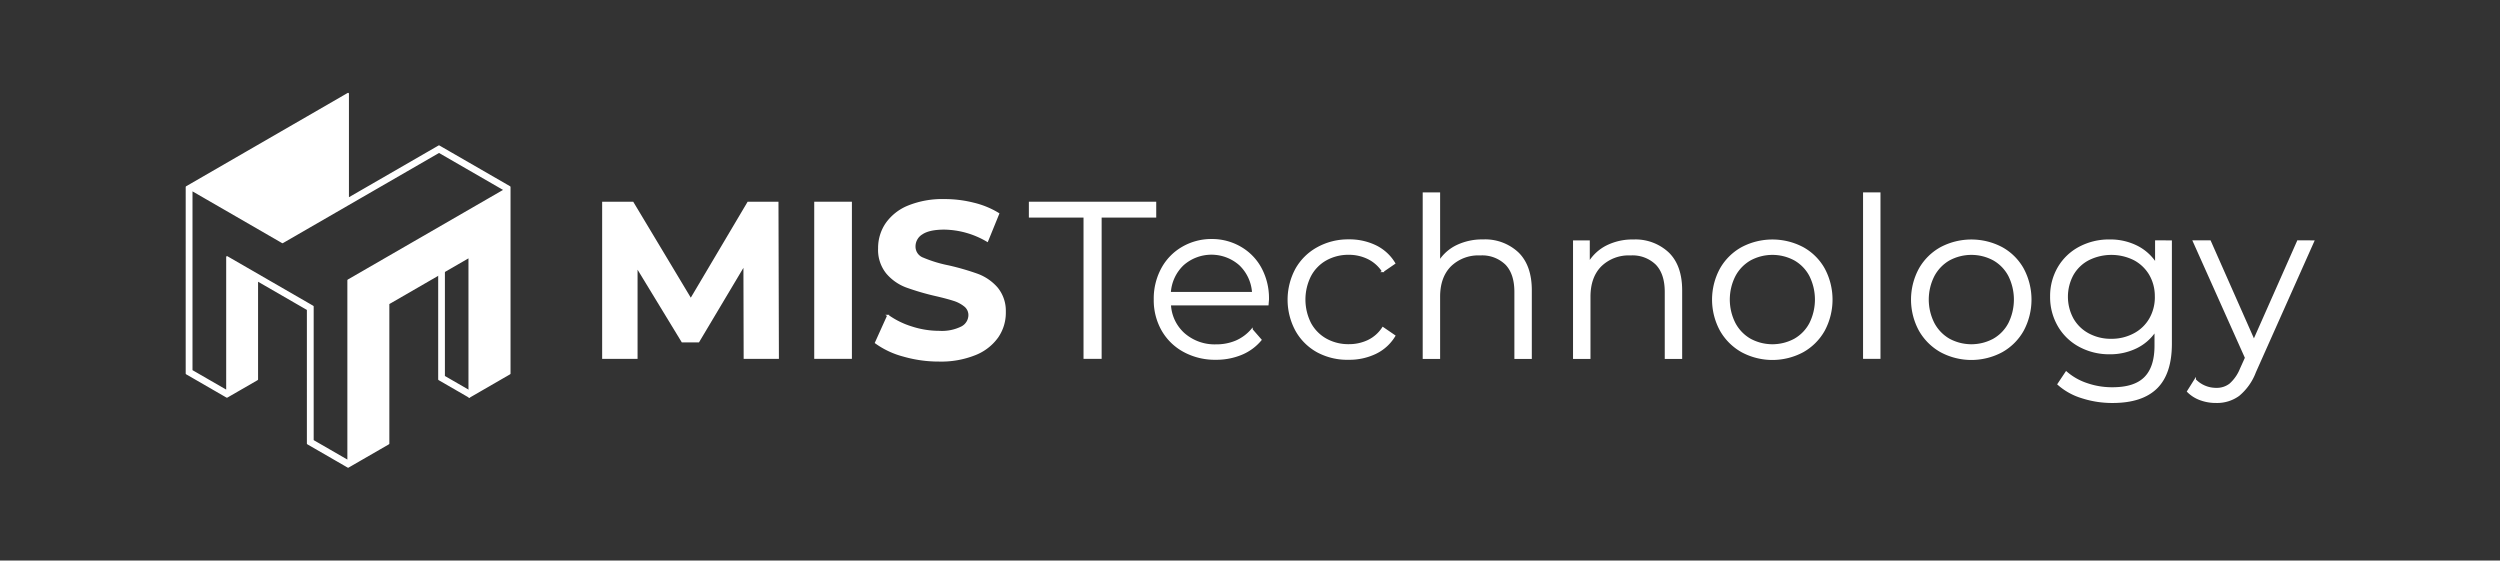 <svg xmlns="http://www.w3.org/2000/svg" viewBox="0 0 1500 336.33"><rect x="0" y="0" width="1500" height="336.33" fill="#333333" stroke="none"/><title>MIST-Logo-wt-txt-en</title><g id="Layer_2" data-name="Layer 2"><rect x="489.04" y="121.53" width="21.6" height="93.28" fill="#fff" stroke="#fff" stroke-miterlimit="10"/><polygon points="693.24 121.53 693.24 130.05 660.48 130.05 660.48 214.81 650.61 214.81 650.61 130.05 617.82 130.05 617.82 121.53 693.24 121.53" fill="#fff" stroke="#fff" stroke-miterlimit="10"/><path d="M1388.06,144.73l-35,78.49a33.43,33.43,0,0,1-9.87,13.93,22,22,0,0,1-13.47,4.13,26.71,26.71,0,0,1-9.45-1.6,20.34,20.34,0,0,1-7.59-4.81q2.19-3.48,4.39-7a17.45,17.45,0,0,0,12.79,5.34,12.91,12.91,0,0,0,8.2-2.67,24.28,24.28,0,0,0,6.34-9.06l3.06-6.8-31.32-70H1326l26.35,59.56q13.2-29.77,26.38-59.56Z" fill="#fff" stroke="#fff" stroke-miterlimit="10"/><path d="M1213.8,161.38a32.53,32.53,0,0,0-12.72-12.66,39.1,39.1,0,0,0-36.51,0,33.1,33.1,0,0,0-12.79,12.66,38.58,38.58,0,0,0,0,36.78,33.63,33.63,0,0,0,12.79,12.73,38.6,38.6,0,0,0,36.51,0,33,33,0,0,0,12.72-12.73,39.06,39.06,0,0,0,0-36.78ZM1205.51,194a23.71,23.71,0,0,1-9.28,9.66,28.14,28.14,0,0,1-26.78,0,24.12,24.12,0,0,1-9.29-9.66,31.62,31.62,0,0,1,0-28.52,24.19,24.19,0,0,1,9.29-9.66,28.14,28.14,0,0,1,26.78,0,23.65,23.65,0,0,1,9.28,9.66,32.2,32.2,0,0,1,0,28.52Z" fill="#fff" stroke="#fff" stroke-miterlimit="10"/><rect x="1118.34" y="115.93" width="9.45" height="98.88" fill="#fff" stroke="#fff" stroke-miterlimit="10"/><path d="M1094.42,161.38a32.53,32.53,0,0,0-12.72-12.66,39.1,39.1,0,0,0-36.51,0,33.1,33.1,0,0,0-12.79,12.66,38.58,38.58,0,0,0,0,36.78,33.56,33.56,0,0,0,12.79,12.73,38.6,38.6,0,0,0,36.51,0,33.11,33.11,0,0,0,12.72-12.73,39.06,39.06,0,0,0,0-36.78ZM1086.13,194a23.74,23.74,0,0,1-9.29,9.66,28.12,28.12,0,0,1-26.77,0,24.12,24.12,0,0,1-9.29-9.66,31.62,31.62,0,0,1,0-28.52,24.12,24.12,0,0,1,9.29-9.66,28.12,28.12,0,0,1,26.77,0,23.68,23.68,0,0,1,9.29,9.66,32.2,32.2,0,0,1,0,28.52Z" fill="#fff" stroke="#fff" stroke-miterlimit="10"/><path d="M829.72,196.7l7,4.8a26.81,26.81,0,0,1-11.33,10.34,36.21,36.21,0,0,1-16.12,3.53A37.69,37.69,0,0,1,790.59,211a32.75,32.75,0,0,1-12.87-12.73,38.72,38.72,0,0,1,0-36.85,32.9,32.9,0,0,1,12.87-12.66,37.67,37.67,0,0,1,18.57-4.64,36,36,0,0,1,16.26,3.53,26.86,26.86,0,0,1,11.26,10.33l-7,4.81a22.08,22.08,0,0,0-8.8-7.8,26.25,26.25,0,0,0-11.62-2.61,27.58,27.58,0,0,0-13.65,3.39,23.84,23.84,0,0,0-9.45,9.67,31.75,31.75,0,0,0,0,28.58,24,24,0,0,0,9.45,9.59A27.38,27.38,0,0,0,809.3,207a26.66,26.66,0,0,0,11.62-2.53A21.63,21.63,0,0,0,829.72,196.7Z" fill="#fff" stroke="#fff" stroke-miterlimit="10"/><path d="M603,186.39c0,.38,0,.77,0,1.16v.16a25.57,25.57,0,0,1-4.45,14.42,30,30,0,0,1-13.4,10.45,54.69,54.69,0,0,1-21.72,3.86,76.43,76.43,0,0,1-21.41-3,50.26,50.26,0,0,1-16.58-7.8l7.34-16.26a49.87,49.87,0,0,0,14.26,7A53.7,53.7,0,0,0,563.56,199a26.53,26.53,0,0,0,13.59-2.74,8.25,8.25,0,0,0,4.39-7.18V189a7,7,0,0,0-2.6-5.43,19.92,19.92,0,0,0-6.67-3.53q-4.06-1.32-11-2.92A151,151,0,0,1,543.82,172a28.45,28.45,0,0,1-11.61-8.13A22,22,0,0,1,527.36,149a25.93,25.93,0,0,1,4.39-14.73A29.69,29.69,0,0,1,545,123.8a54.21,54.21,0,0,1,21.66-3.85,70.45,70.45,0,0,1,17.47,2.14,51.24,51.24,0,0,1,14.93,6.13q-3.33,8.19-6.67,16.39a52.06,52.06,0,0,0-25.84-7.34q-9.06,0-13.4,2.93a8.94,8.94,0,0,0-4.34,7.73,7.53,7.53,0,0,0,5,7.13,78.14,78.14,0,0,0,15.26,4.65,151.45,151.45,0,0,1,17.46,5.06,28.86,28.86,0,0,1,11.61,8A21.43,21.43,0,0,1,603,186.39Z" fill="#fff" stroke="#fff" stroke-miterlimit="10"/><polygon points="466.84 214.81 446.69 214.81 446.55 158.89 419.1 204.94 409.37 204.94 382.04 160.03 382.04 214.81 361.79 214.81 361.79 121.53 379.65 121.53 414.48 179.58 448.87 121.53 466.59 121.53 466.84 214.81" fill="#fff" stroke="#fff" stroke-miterlimit="10"/><path d="M918.59,174.24v40.64h-9.46V175.15q0-10.92-5.45-16.65a20.53,20.53,0,0,0-15.58-5.74,24,24,0,0,0-17.93,6.74q-6.6,6.74-6.6,18.57v36.79h-9.45V115.93h9.45v41a25.72,25.72,0,0,1,10.66-9.46,35.08,35.08,0,0,1,15.58-3.32,28.68,28.68,0,0,1,21,7.74Q918.6,159.59,918.59,174.24Z" fill="#fff" stroke="#fff" stroke-miterlimit="10"/><path d="M1008.8,174.24v40.64h-9.45V175.15q0-10.92-5.46-16.65a20.51,20.51,0,0,0-15.58-5.74,24,24,0,0,0-17.92,6.74q-6.6,6.74-6.6,18.57v36.79h-9.47V144.73h9.05v12.93a26.42,26.42,0,0,1,10.73-9.94A34.33,34.33,0,0,1,980,144.19a28.68,28.68,0,0,1,21,7.74Q1008.8,159.59,1008.8,174.24Z" fill="#fff" stroke="#fff" stroke-miterlimit="10"/><path d="M1293.55,144.7v13.47a29,29,0,0,0-11.61-10.4,35.58,35.58,0,0,0-16.12-3.6,37.58,37.58,0,0,0-18,4.27,31.84,31.84,0,0,0-12.61,11.94,33.78,33.78,0,0,0-4.64,17.58,34.18,34.18,0,0,0,4.64,17.65,32,32,0,0,0,12.66,12.12,37.2,37.2,0,0,0,17.93,4.34,35.62,35.62,0,0,0,15.79-3.46,28.63,28.63,0,0,0,11.61-10.12v8.91q0,13-6.27,19.25t-19.6,6.2a45.84,45.84,0,0,1-15.26-2.53,36.05,36.05,0,0,1-12.33-7l-4.8,7.2a37.9,37.9,0,0,0,14.18,7.91,58.81,58.81,0,0,0,18.47,2.86q17.58,0,26.31-8.59t8.73-26.45V144.73Zm-.14,33.77a26.1,26.1,0,0,1-3.39,12.86,23.63,23.63,0,0,1-9.52,9.13,0,0,0,0,0,0,0,28.62,28.62,0,0,1-13.75,3.32,28.21,28.21,0,0,1-13.65-3.27,23.59,23.59,0,0,1-9.45-9.13,27.85,27.85,0,0,1,0-26.66,23.2,23.2,0,0,1,9.45-9.05,30.76,30.76,0,0,1,27.45,0,23.91,23.91,0,0,1,9.45,9.05,25.8,25.8,0,0,1,3.39,12.78Z" fill="#fff" stroke="#fff" stroke-miterlimit="10"/><path d="M756.54,161.15a32,32,0,0,0-12.12-12.59A33.89,33.89,0,0,0,727,143.91a34.24,34.24,0,0,0-17.53,4.65,32.27,32.27,0,0,0-12.26,12.65,37.59,37.59,0,0,0-4.46,18.4A36.3,36.3,0,0,0,697.35,198a33.08,33.08,0,0,0,13,12.72,38.91,38.91,0,0,0,19.11,4.65,39.41,39.41,0,0,0,15.39-2.93,29.9,29.9,0,0,0,11.61-8.52l-5.34-6.13a26.15,26.15,0,0,1-9.45,7,30.19,30.19,0,0,1-12,2.32,27.88,27.88,0,0,1-19.18-6.74,25,25,0,0,1-8.41-17.64h58.57c.08-1,.17-2.06.25-3.09,0-.25,0-.5,0-.74A37.87,37.87,0,0,0,756.54,161.15ZM702,175.64a25.38,25.38,0,0,1,7.81-16.86h0a25.73,25.73,0,0,1,34.11,0,25.38,25.38,0,0,1,7.81,16.86Z" fill="#fff" stroke="#fff" stroke-miterlimit="10"/><path d="M305.82,112.2V224.14l-24.24,14v-84l-48.47,28v84l-24.24,14-24.24-14V185.66l-30.29-17.49v59.47l-18.18,10.49-24.24-14V112.2l96.94-56v63l54.53-31.48Zm-42.41-21L169.5,145.43,115,113.95V222.39l21.21,12.24V154.18l51.5,29.73v80.46l21.21,12.24V168.17l93.91-54.22Z" fill="#fff" stroke="#fff" stroke-linecap="round" stroke-linejoin="round"/><polygon points="263.41 164.67 266.44 162.92 266.44 225.88 281.59 234.63 281.59 238.13 263.41 227.63 263.41 164.67" fill="#fff" stroke="#fff" stroke-linecap="round" stroke-linejoin="round"/></g></svg>
